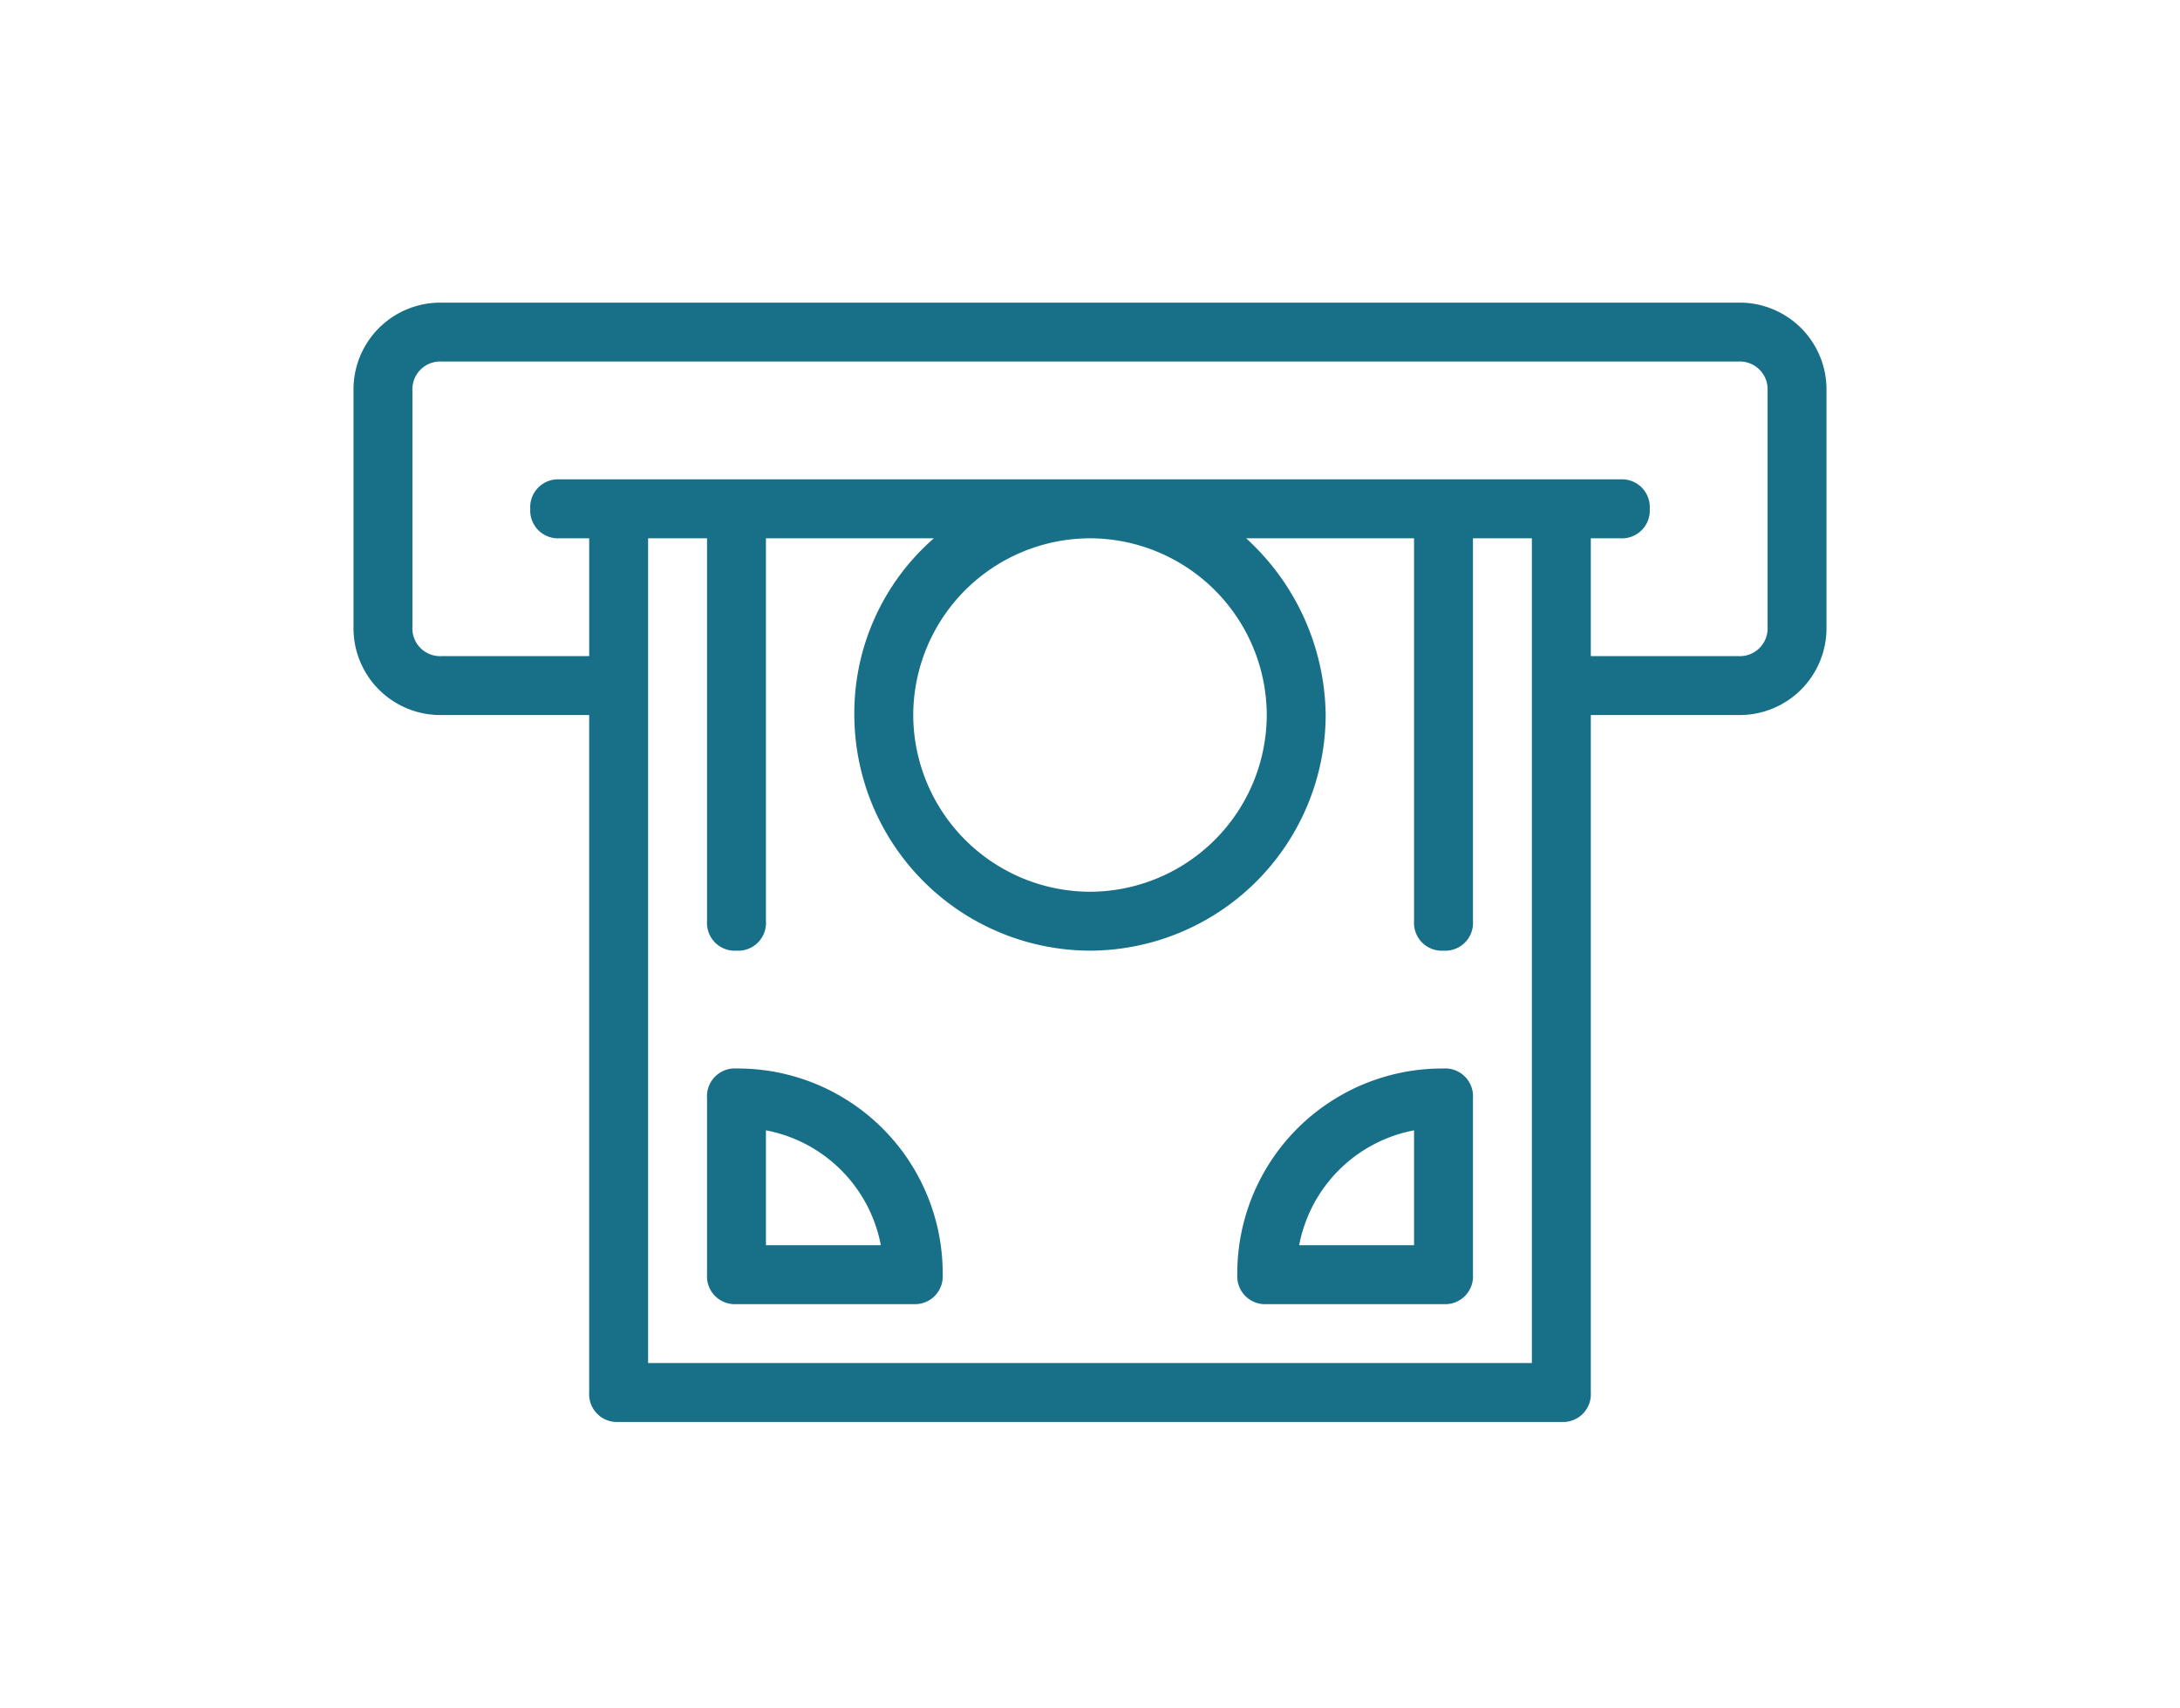 <svg height="58" viewBox="0 0 74 58" width="74" xmlns="http://www.w3.org/2000/svg" xmlns:xlink="http://www.w3.org/1999/xlink"><clipPath id="a"><path d="m568 6500h74v58h-74z"/></clipPath><g clip-path="url(#a)" transform="translate(-568 -6500)"><path d="m72-67h-44a2.947 2.947 0 0 0 -3 3v8a2.947 2.947 0 0 0 3 3h5v23a.943.943 0 0 0 1 1h32a.943.943 0 0 0 1-1v-23h5a2.947 2.947 0 0 0 3-3v-8a2.947 2.947 0 0 0 -3-3zm-7 36h-30v-28h2v13a.943.943 0 0 0 1 1 .943.943 0 0 0 1-1v-13h5.7a7.88 7.88 0 0 0 -2.7 6 8.026 8.026 0 0 0 8 8 8.026 8.026 0 0 0 8-8 8.243 8.243 0 0 0 -2.7-6h5.7v13a.943.943 0 0 0 1 1 .943.943 0 0 0 1-1v-13h2zm-9-22a6.017 6.017 0 0 1 -6 6 6.017 6.017 0 0 1 -6-6 6.017 6.017 0 0 1 6-6 6.017 6.017 0 0 1 6 6zm17-3a.943.943 0 0 1 -1 1h-5v-4h1a.943.943 0 0 0 1-1 .943.943 0 0 0 -1-1h-36a.943.943 0 0 0 -1 1 .943.943 0 0 0 1 1h1v4h-5a.943.943 0 0 1 -1-1v-8a.943.943 0 0 1 1-1h44a.943.943 0 0 1 1 1zm-35 15a.943.943 0 0 0 -1 1v6a.943.943 0 0 0 1 1h6a.943.943 0 0 0 1-1 6.959 6.959 0 0 0 -7-7zm1 6v-3.9a4.9 4.9 0 0 1 3.9 3.9zm23-6a6.959 6.959 0 0 0 -7 7 .943.943 0 0 0 1 1h6a.943.943 0 0 0 1-1v-6a.943.943 0 0 0 -1-1zm-1 6h-3.9a4.9 4.9 0 0 1 3.9-3.9z" fill="#187088" transform="translate(555 6577.275)"/></g></svg>